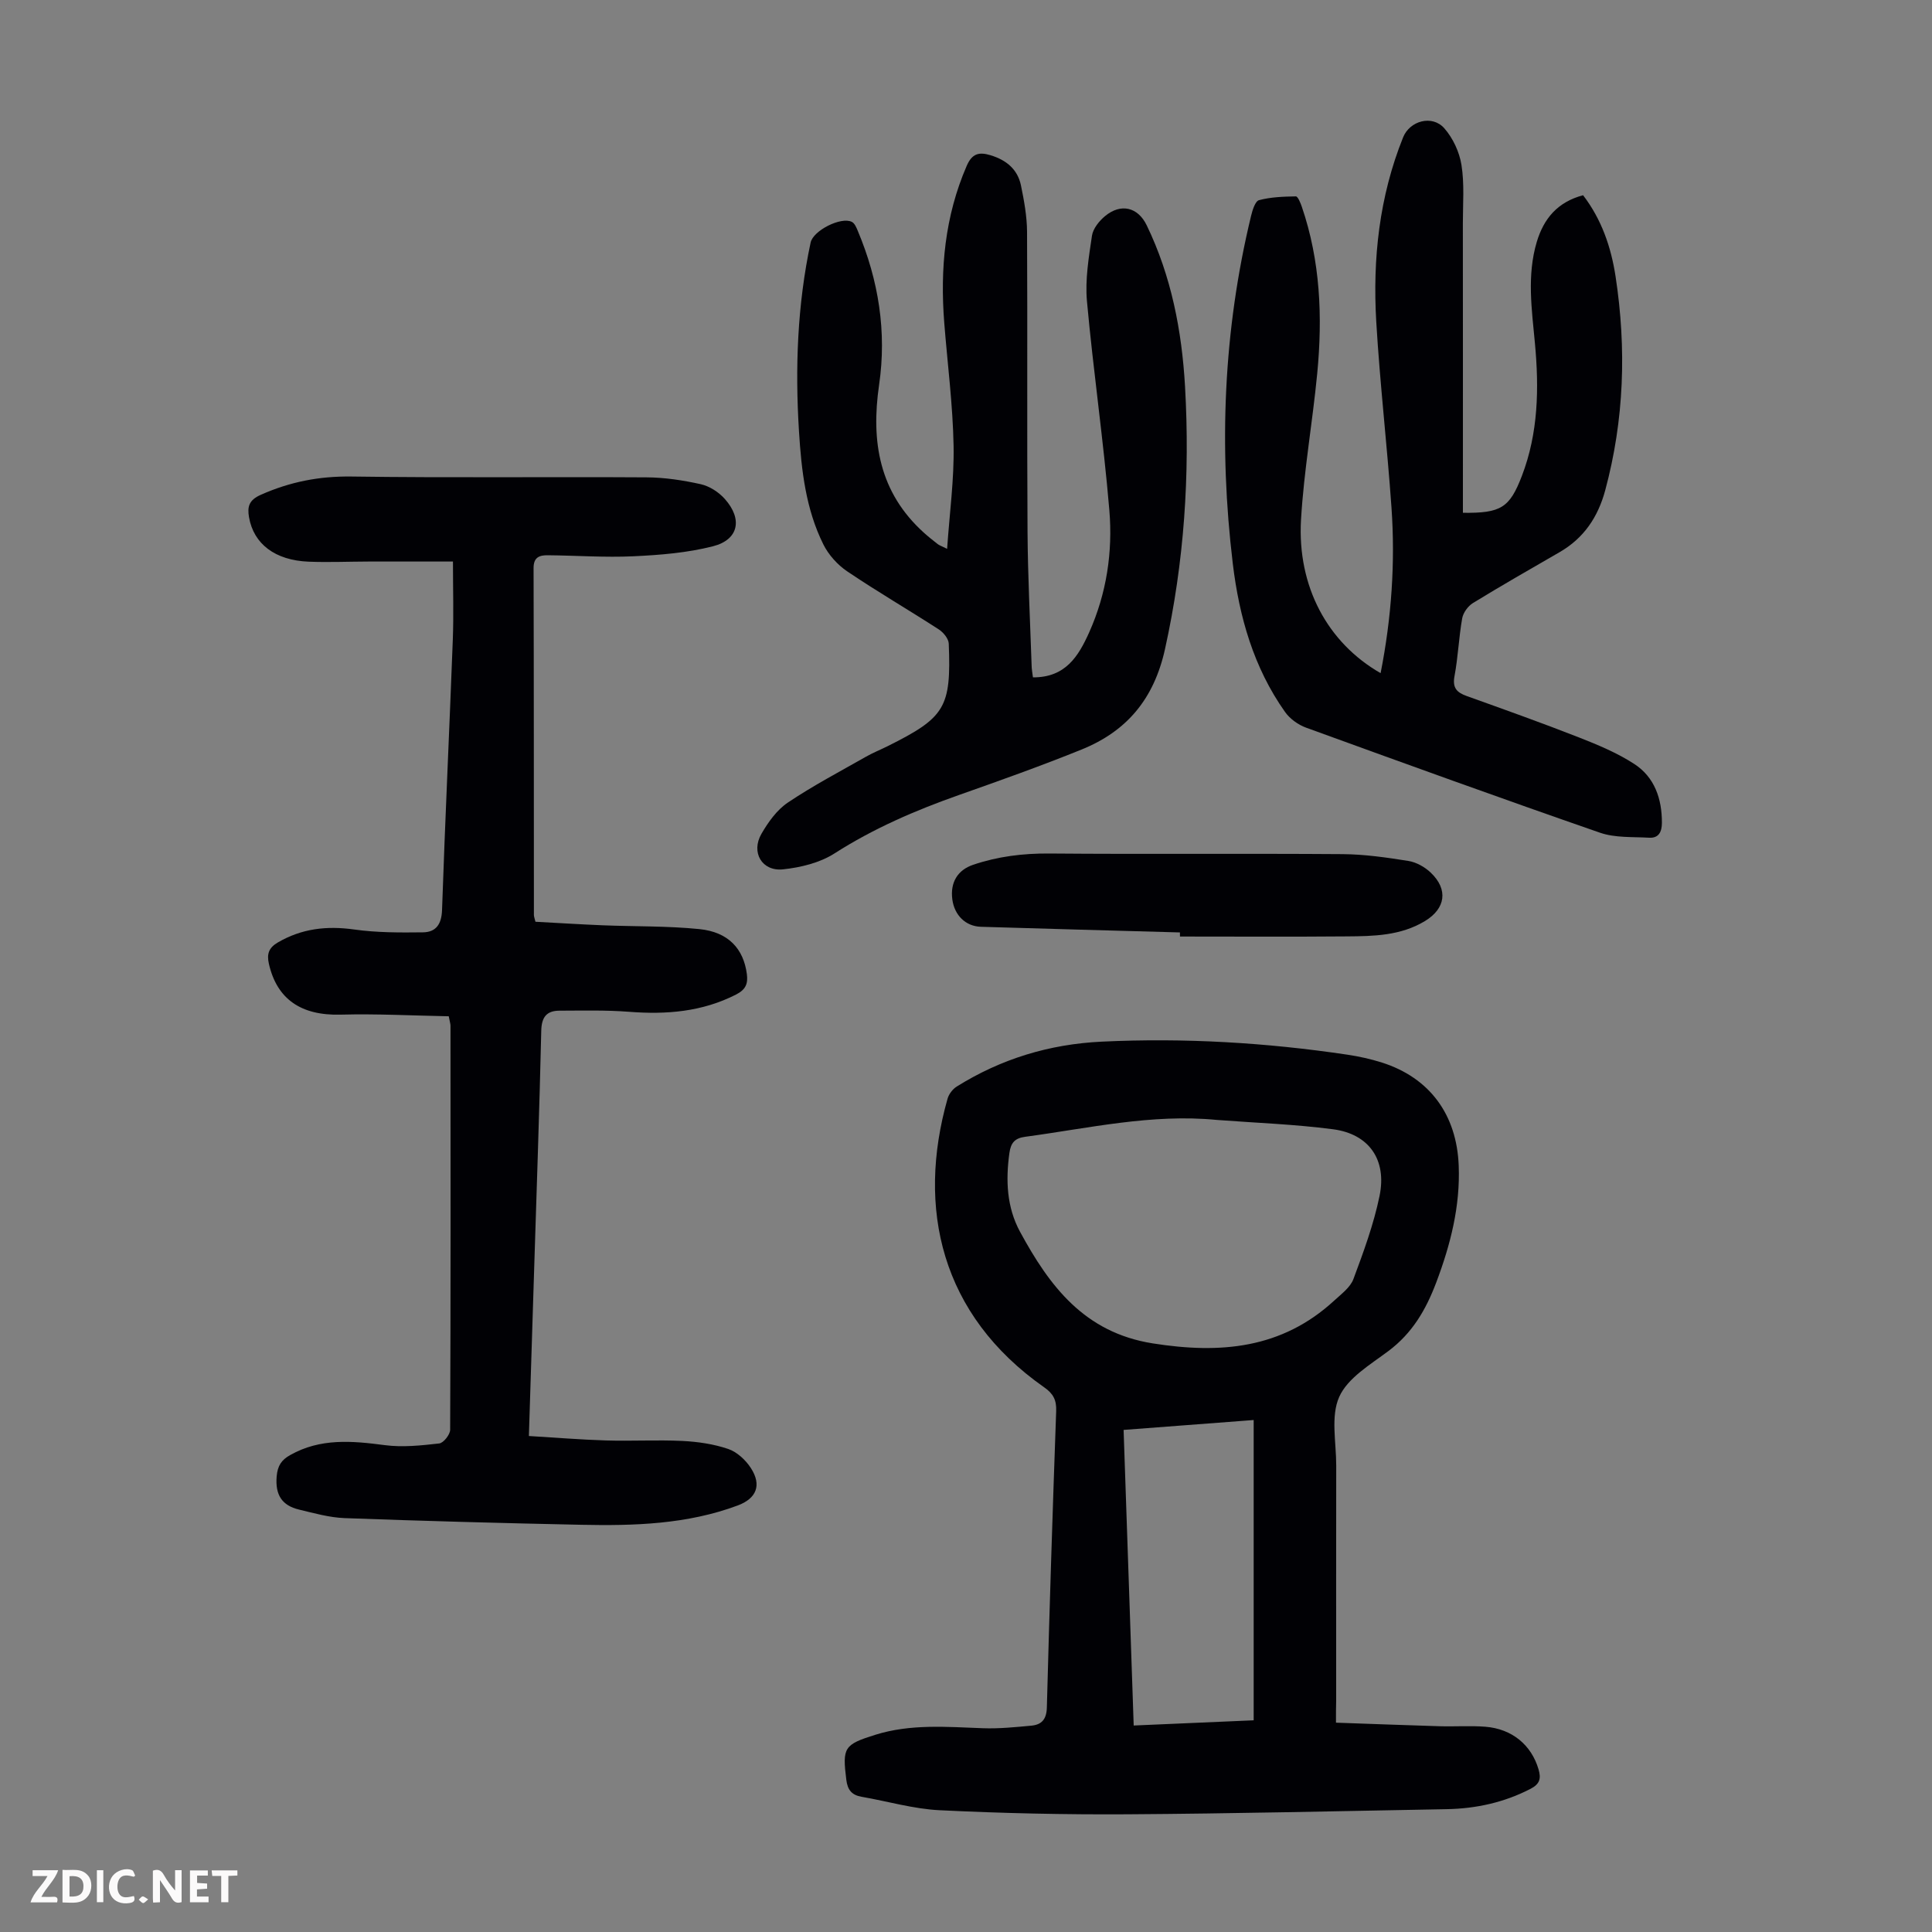 <svg enable-background="new 0 0 400 400" viewBox="0 0 400 400" xmlns="http://www.w3.org/2000/svg"><rect x="0" y="0" width="400" height="400" fill="#808080" stroke="none"/><g fill="#fbfafa"><path d="m37.59 393.81c-.92.31-1.52.05-2-.78-.7-1.2-1.52-2.34-2.47-3.78v4.59c-.55.03-.95.05-1.41.07-.03-.37-.06-.64-.06-.91 0-1.91 0-3.81 0-5.7 1.13-.41 1.77-.03 2.29.91.62 1.11 1.38 2.14 2.31 3.19v-4.2h1.35v6.61z"/><path d="m12.94 393.88v-6.75c1.9.19 3.93-.54 5.37 1.29.8 1.01.78 2.88.03 3.97-1.37 1.97-3.4 1.51-5.4 1.49m1.45-1.22c2.04.12 2.92-.58 2.89-2.21-.03-1.51-.98-2.19-2.89-2z"/><path d="m11.81 393.87h-5.49c.68-2.18 2.47-3.48 3.51-5.45h-3.08v-1.21h5.29c-.71 2.13-2.44 3.48-3.47 5.51.86 0 1.63.04 2.39-.01.79-.05 1.14.21.85 1.16"/><path d="m39.33 393.86v-6.61h3.7v1.07h-2.22v1.52c.68.04 1.34.09 2.07.13v1.07c-.72.05-1.38.09-2.1.14v1.48h2.4v1.19h-3.85z"/><path d="m27.71 388.56c-1.15-.3-2.46-.61-3.1.64-.37.73-.41 1.93-.06 2.67.63 1.35 1.99.93 3.17.68.35.94-.01 1.32-.93 1.46-1.62.25-3.05-.27-3.76-1.48-.73-1.24-.6-3.03.31-4.17.88-1.11 2.71-1.7 4-1.16.32.13.44.74.65 1.12-.1.08-.19.16-.28.24"/><path d="m49.15 387.24v1.07c-.59.02-1.17.05-1.87.08v5.44h-1.48v-5.44h-1.85c-.05-.4-.08-.73-.13-1.15z"/><path d="m20.06 387.21h1.33v6.62h-1.33z"/><path d="m30.68 393.25c-.49.38-.8.79-1.05.76-.32-.05-.6-.45-.9-.7.26-.24.51-.64.8-.67.29-.04.62.3 1.15.61"/></g><path d="m276.6 356.66c7.47.26 14.49.53 21.51.74 3.13.09 6.28-.14 9.39.1 5.57.43 9.57 3.8 11.04 8.83.54 1.85.3 3.01-1.64 4.02-5.49 2.84-11.31 4.11-17.42 4.22-22.02.4-44.04.92-66.06 1.06-12.95.08-25.92-.21-38.85-.84-5.42-.26-10.77-1.85-16.16-2.78-2.04-.35-2.93-1.4-3.19-3.52-.84-6.7-.47-7.29 6-9.32 7.33-2.29 14.8-1.63 22.28-1.36 3.33.12 6.69-.22 10.02-.53 2.14-.2 3.15-1.3 3.22-3.76.54-20.46 1.2-40.92 1.93-61.38.08-2.26-.58-3.58-2.47-4.9-21.44-15.02-26.44-37.13-20.02-59.76.27-.96 1.06-2 1.9-2.52 9.19-5.74 19.17-8.78 30.05-9.3 17.05-.81 33.97.19 50.83 2.7 2.42.36 4.85.9 7.18 1.64 9.85 3.15 15.46 10.75 15.87 21.32.33 8.41-1.68 16.32-4.64 24.17-2.15 5.7-4.97 10.53-9.93 14.24-3.74 2.8-8.43 5.57-10.17 9.48-1.8 4.03-.61 9.41-.62 14.21-.03 16.22-.01 32.45-.01 48.67-.04 1.26-.04 2.48-.04 4.57zm-24.66-124.79c-13.46-1.32-26.52 1.72-39.69 3.49-2.11.28-2.96 1.21-3.26 3.33-.79 5.69-.56 11.26 2.2 16.34 6.1 11.23 13.29 20.85 27.45 23.1 14.01 2.22 26.74 1.14 37.61-8.87 1.46-1.35 3.31-2.71 3.96-4.44 2.1-5.63 4.2-11.34 5.41-17.21 1.55-7.52-2.2-12.84-9.64-13.81-7.96-1.04-16.02-1.32-24.04-1.93zm-17.22 125.38c8.63-.37 16.74-.73 24.84-1.08 0-20.91 0-41.42 0-62.17-9.03.69-17.8 1.36-26.93 2.05.7 20.52 1.39 40.7 2.09 61.2z" fill="#010105"/><path d="m92.91 210.41c-7.48-.14-14.95-.54-22.4-.34-8.12.22-13.17-3.16-14.84-10.53-.46-2.02-.03-3.31 1.83-4.4 4.97-2.91 10.15-3.49 15.82-2.7 4.69.66 9.51.65 14.26.59 2.67-.04 3.84-1.66 3.94-4.62.63-18.67 1.53-37.34 2.23-56.01.19-5.13.03-10.27.03-16.14-5.48 0-11.47-.01-17.46 0-4.14.01-8.29.19-12.42.03-6.96-.28-11.37-3.67-12.34-9.18-.38-2.16-.05-3.56 2.4-4.65 6.03-2.69 12.11-3.89 18.78-3.8 20.36.29 40.73.04 61.1.17 3.76.02 7.57.6 11.25 1.42 1.82.41 3.74 1.65 4.99 3.07 3.72 4.18 2.84 8.43-2.47 9.78-5.32 1.36-10.93 1.81-16.45 2.07-5.9.28-11.83-.16-17.75-.21-1.68-.02-2.95.38-2.94 2.65.07 23.95.05 47.89.07 71.84 0 .32.14.64.32 1.39 4.56.24 9.21.54 13.86.73 6.7.27 13.43.12 20.08.79 6.01.61 9.14 4.07 9.83 9.31.26 2-.24 3.21-2.22 4.23-7.05 3.6-14.46 4.18-22.18 3.58-4.78-.37-9.59-.24-14.39-.23-2.69.01-3.72 1.34-3.78 4.19-.38 16.66-.97 33.32-1.49 49.98-.35 11.06-.7 22.12-1.07 33.89 5.39.32 10.68.76 15.98.92 5.25.16 10.53-.15 15.77.1 3.2.16 6.49.63 9.51 1.66 1.83.62 3.63 2.29 4.71 3.97 2.27 3.52 1.16 6.28-2.73 7.73-10.48 3.91-21.44 4.23-32.43 4-16.32-.34-32.63-.78-48.94-1.38-3.18-.12-6.35-1.02-9.47-1.77-3.54-.85-4.94-3.06-4.62-6.86.19-2.24 1.01-3.42 2.79-4.42 6.25-3.54 12.83-2.95 19.59-2.06 3.69.49 7.55.07 11.28-.35.88-.1 2.26-1.84 2.26-2.84.12-27.86.09-55.72.07-83.59.02-.34-.1-.66-.36-2.01z" fill="#010105"/><path d="m285.84 139.37c2.27-11.53 3.05-22.89 2.25-34.31-.9-12.83-2.39-25.61-3.15-38.44-.77-13.05.62-25.91 5.56-38.19 1.38-3.43 6.01-4.71 8.51-1.89 1.8 2.03 3.14 4.92 3.57 7.6.63 3.93.29 8.03.29 12.05.02 18.69.01 37.38.01 56.07v3.91c7.87.09 9.67-1.02 12.21-7.64 3.41-8.89 3.57-18.15 2.7-27.46-.65-7.02-1.69-14.02.38-20.98 1.44-4.81 4.28-8.26 9.59-9.67 3.82 4.98 5.8 10.73 6.73 16.84 2.27 14.87 1.79 29.63-2.14 44.23-1.5 5.56-4.42 9.93-9.47 12.84-6 3.46-12.02 6.91-17.92 10.52-1.03.63-2.02 2-2.23 3.17-.7 3.96-.85 8.01-1.59 11.96-.46 2.44.47 3.39 2.54 4.13 7.78 2.79 15.56 5.56 23.26 8.58 3.92 1.54 7.89 3.19 11.4 5.47 4.23 2.74 5.76 7.23 5.74 12.22-.01 1.82-.64 3.18-2.65 3.06-3.4-.2-7.02.05-10.15-1.03-20.36-7.06-40.63-14.4-60.88-21.76-1.64-.6-3.35-1.83-4.35-3.25-6.5-9.18-9.49-19.72-10.81-30.68-2.91-24.19-1.97-48.23 3.77-71.98.29-1.21.86-3.09 1.66-3.3 2.44-.65 5.06-.74 7.62-.78.41-.01.97 1.35 1.24 2.15 3.84 11.23 4.31 22.82 3.19 34.49-.97 10.12-2.77 20.18-3.36 30.32-.79 13.81 5.5 25.45 16.48 31.75z" fill="#010105"/><path d="m213.86 140.24c6.73.04 9.41-4.34 11.65-9.33 3.6-8.06 4.89-16.62 4.17-25.25-1.21-14.47-3.33-28.86-4.64-43.32-.4-4.45.38-9.06 1.04-13.54.22-1.47 1.49-3.05 2.71-4.06 3.28-2.72 6.8-1.86 8.62 1.9 5.1 10.54 7.28 21.85 7.94 33.4 1.04 18.27-.17 36.36-4.15 54.35-2.29 10.34-7.91 17.01-17.29 20.8-8.38 3.39-16.9 6.42-25.43 9.43-8.98 3.17-17.63 6.9-25.72 12.08-3.03 1.94-6.99 2.9-10.64 3.29-4.37.46-6.69-3.52-4.47-7.36 1.4-2.42 3.2-4.95 5.47-6.47 5.18-3.48 10.73-6.4 16.17-9.49 1.45-.83 3.02-1.45 4.52-2.2 11.88-5.93 13.14-7.98 12.62-21.21-.04-1.02-1.1-2.32-2.05-2.94-6.29-4.07-12.78-7.84-18.98-12.03-2-1.35-3.86-3.42-4.93-5.57-3.65-7.34-4.55-15.37-5.05-23.44-.82-13.12-.34-26.17 2.41-39.06.53-2.49 6.3-5.41 8.54-4.28.58.29.95 1.18 1.23 1.87 4.3 10.22 6.01 20.89 4.41 31.85-1.72 11.79.03 22.29 9.28 30.64.91.82 1.88 1.59 2.85 2.35.33.25.75.39 1.95.98.51-7.44 1.47-14.4 1.34-21.34-.16-8.48-1.26-16.94-1.93-25.41-.88-11.19.11-22.08 4.64-32.53 1.11-2.57 2.54-2.93 4.91-2.22 3.26.98 5.63 2.89 6.33 6.26.65 3.16 1.24 6.39 1.26 9.6.11 20.71-.03 41.41.1 62.12.06 9.17.53 18.34.84 27.51 0 .86.17 1.73.28 2.62z" fill="#010105"/><path d="m244.29 193.05c-13.74-.38-27.48-.75-41.21-1.17-3.16-.1-5.47-2.38-5.91-5.65-.48-3.57 1.14-6.11 4.29-7.18 5.13-1.74 10.34-2.38 15.78-2.34 20.24.17 40.48-.02 60.72.13 4.55.03 9.13.69 13.63 1.41 1.64.26 3.4 1.25 4.63 2.42 3.67 3.49 3.07 7.44-1.19 10.02-5.03 3.05-10.65 3.14-16.22 3.18-11.5.1-23.01.03-34.51.03-.01-.27-.01-.56-.01-.85z" fill="#010105"/></svg>